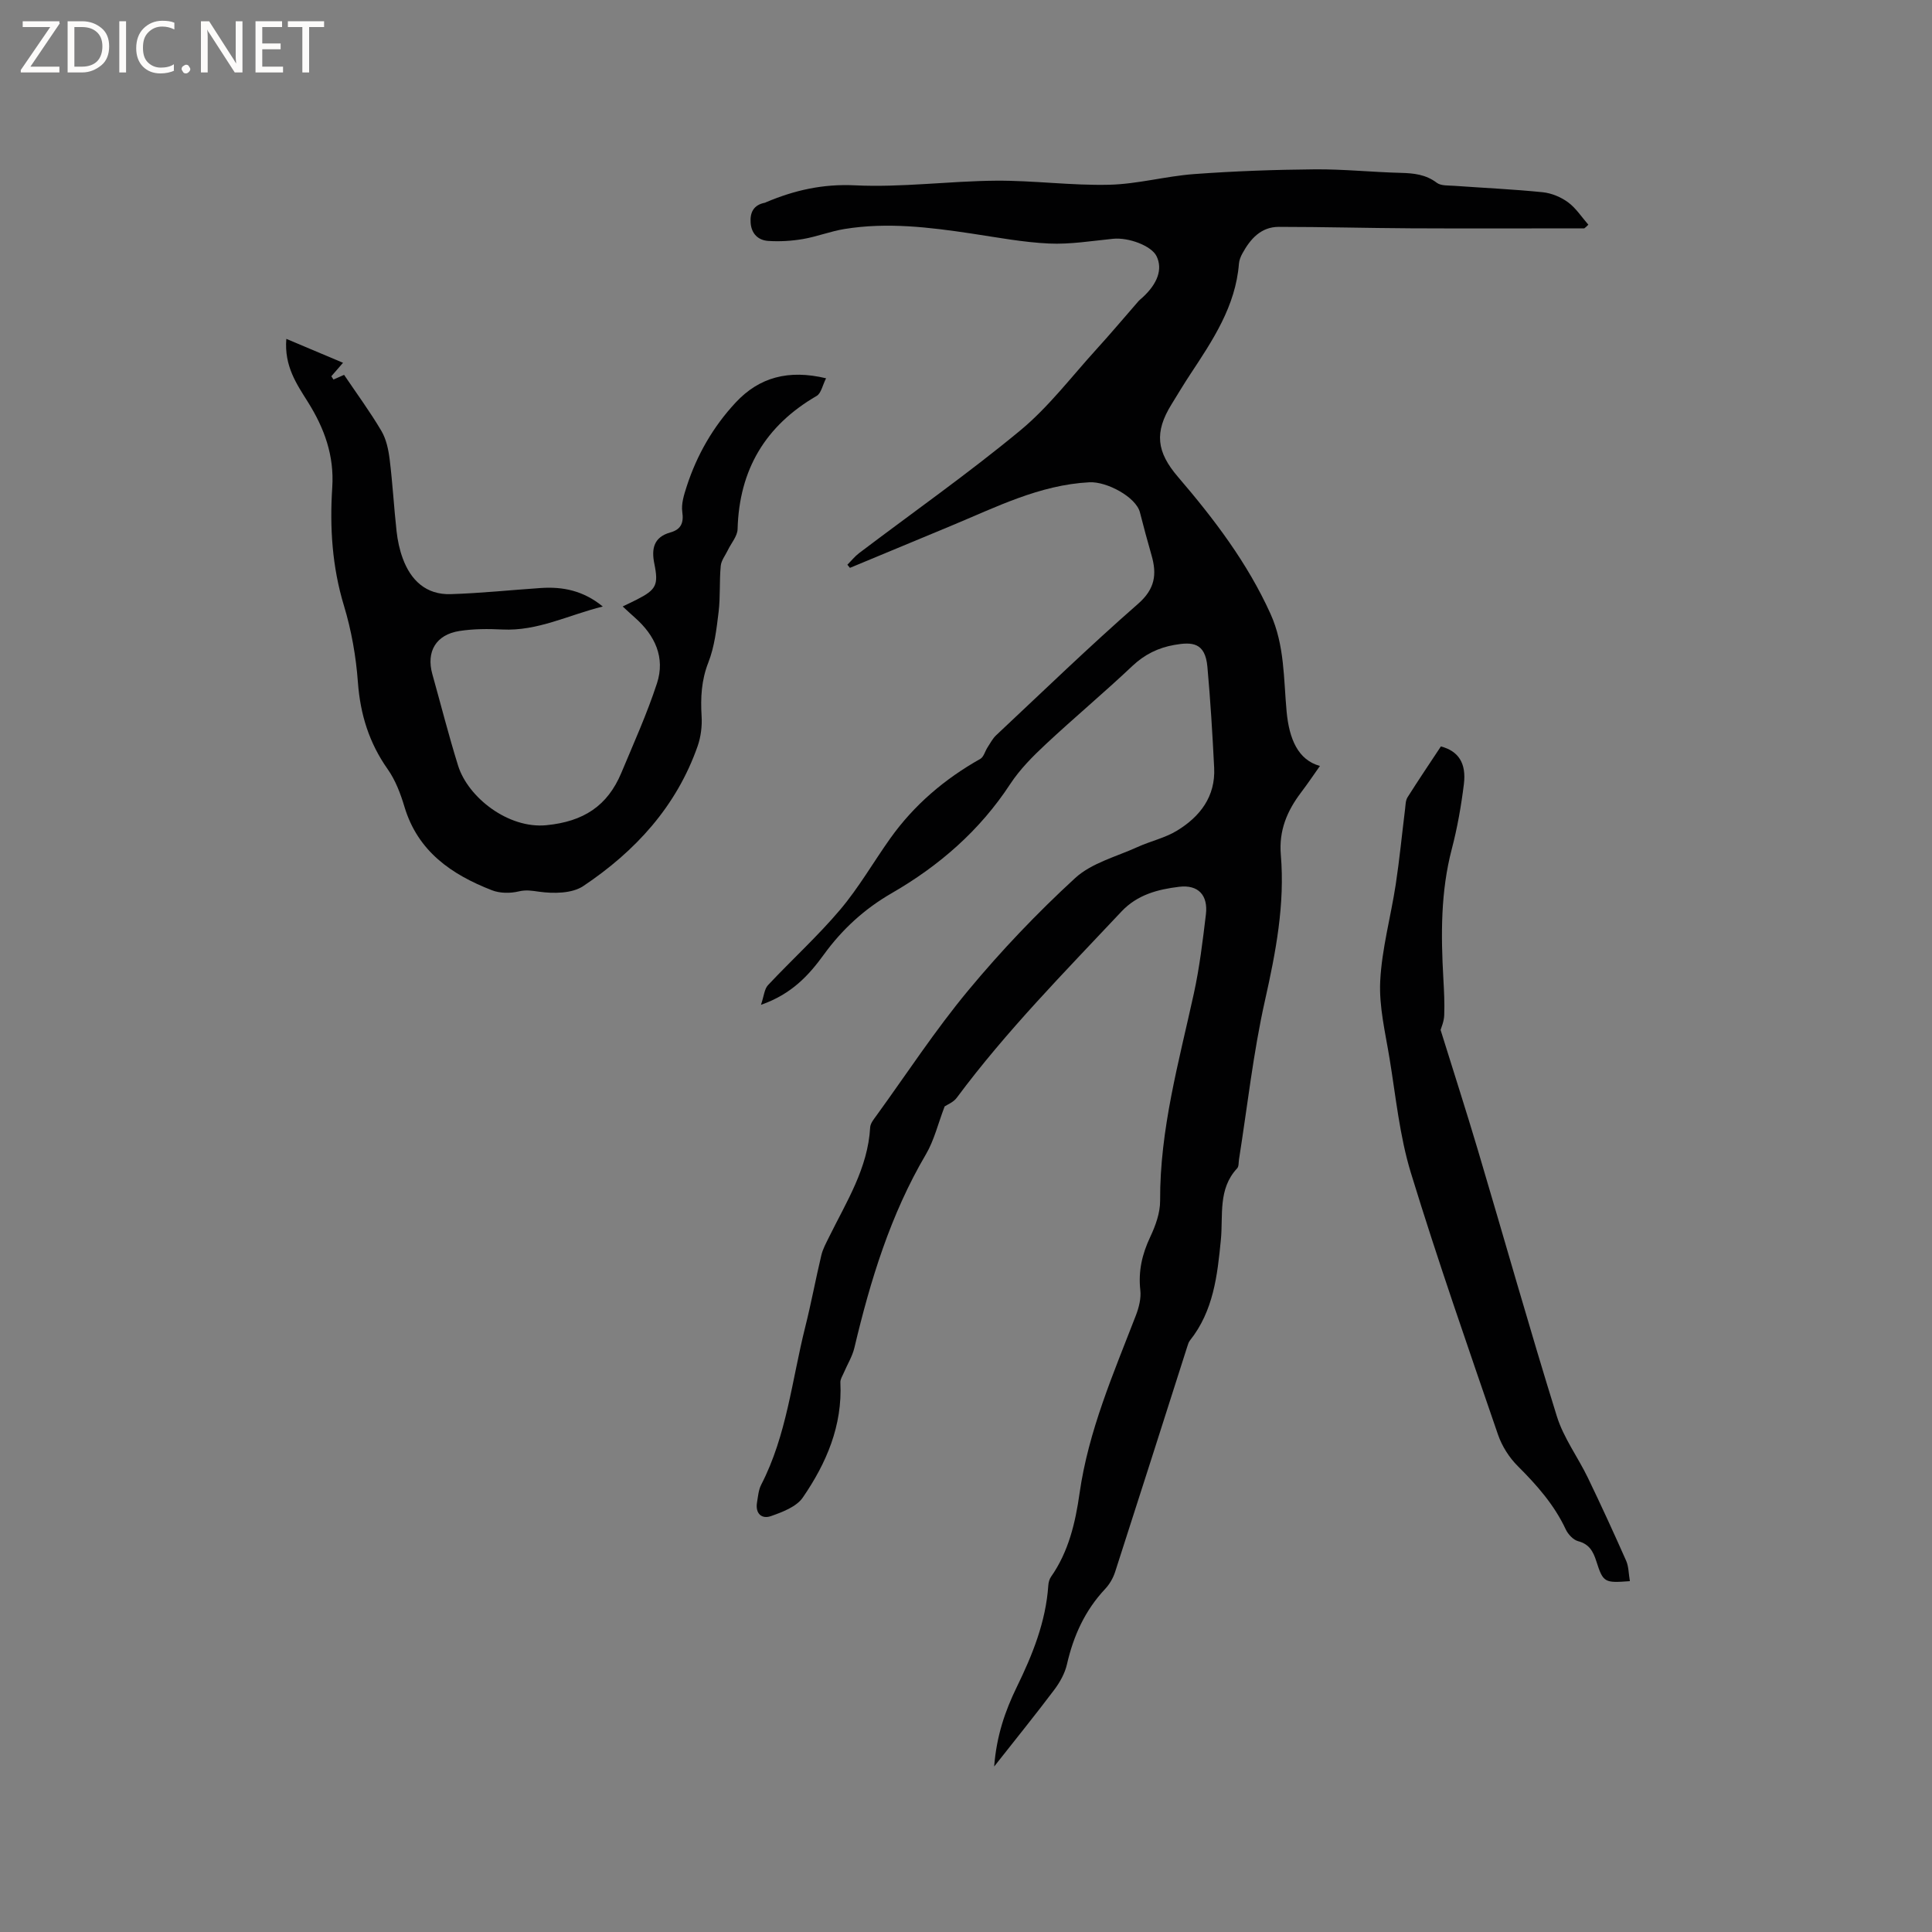 <svg enable-background="new 0 0 400 400" viewBox="0 0 400 400" xmlns="http://www.w3.org/2000/svg"><rect x="0" y="0" width="400" height="400" fill="#808080" stroke="none"/><g fill="#fcfbfa"><path d="m12.4 4.8-6.1 9h6v1.2h-8v-.5l6.1-8.9h-5.7v-1.2h7.6v.4z"/><path d="m14 15v-10.6h3c1.6 0 2.9.5 4 1.4s1.6 2.2 1.6 3.8-.5 3-1.6 3.9-2.4 1.5-4 1.5zm1.4-9.4v8.2h1.6c1.3 0 2.4-.4 3.1-1.1s1.1-1.8 1.1-3.1-.4-2.3-1.2-3-1.8-1-3.1-1z"/><path d="m26.1 4.4v10.6h-1.4v-10.6z"/><path d="m36.1 14.6c-.8.4-1.8.6-2.9.6-1.5 0-2.7-.5-3.6-1.4s-1.4-2.2-1.4-3.8c0-1.7.5-3.1 1.5-4.1s2.3-1.6 3.9-1.6c1 0 1.8.1 2.5.4v1.4c-.8-.4-1.6-.6-2.5-.6-1.2 0-2.1.4-2.9 1.2s-1.1 1.8-1.1 3.2c0 1.3.3 2.3 1 3s1.6 1.1 2.7 1.1c1 0 2-.2 2.7-.7v1.3z"/><path d="m37.6 14.3c0-.2.1-.5.3-.6s.4-.3.6-.3c.3 0 .5.1.6.3s.3.4.3.6-.1.4-.3.6-.4.3-.6.3c-.3 0-.5-.1-.6-.3s-.3-.4-.3-.6z"/><path d="m50.2 15h-1.6l-5.3-8.2c-.2-.2-.3-.5-.4-.7 0 .2.1.7.1 1.5v7.4h-1.4v-10.6h1.7l5.2 8.1c.2.4.4.6.4.7 0-.3-.1-.8-.1-1.5v-7.3h1.4z"/><path d="m58.6 15h-5.7v-10.6h5.5v1.2h-4.1v3.4h3.8v1.2h-3.8v3.6h4.3z"/><path d="m67.1 5.6h-3.1v9.4h-1.4v-9.4h-3v-1.2h7.5z"/></g><path d="m328.01 47.28c-11.97 0-23.94.05-35.91-.01-9.11-.05-18.23-.3-27.34-.3-3.7 0-5.9 2.51-7.54 5.51-.35.64-.65 1.38-.71 2.1-.69 8.83-5.43 15.87-10.1 22.95-1.34 2.03-2.59 4.13-3.87 6.2-3.57 5.78-3.1 9.82 1.35 15.01 7.46 8.7 14.37 17.78 19.15 28.34 2.94 6.5 2.71 13.45 3.34 20.25.53 5.68 2.38 10.03 6.9 11.25-1.1 1.55-2.46 3.58-3.93 5.52-2.89 3.82-4.59 7.86-4.17 12.88.87 10.23-1.04 20.16-3.28 30.15-2.43 10.83-3.64 21.94-5.38 32.92-.1.62-.01 1.45-.38 1.84-4.01 4.28-2.88 9.73-3.37 14.77-.72 7.42-1.54 14.77-6.42 20.89-.25.32-.38.76-.51 1.16-4.98 15.58-9.93 31.16-14.96 46.72-.41 1.27-1.14 2.55-2.05 3.52-4.19 4.45-6.58 9.72-7.93 15.63-.43 1.88-1.47 3.74-2.64 5.29-3.87 5.14-7.92 10.14-12.43 15.87.5-6.39 2.27-11.5 4.66-16.41 3.27-6.7 6.04-13.54 6.55-21.09.04-.61.22-1.29.56-1.78 3.64-5.19 5.04-11.17 5.91-17.28 1.84-12.95 7.02-24.81 11.67-36.86.62-1.62 1.1-3.51.91-5.2-.44-3.94.37-7.46 2.05-11.02 1.1-2.33 2.07-5.01 2.05-7.53-.07-14.7 3.88-28.7 6.98-42.86 1.18-5.39 1.84-10.91 2.5-16.4.47-3.94-1.56-6.19-5.54-5.71-4.37.53-8.64 1.61-11.94 5.12-11.76 12.52-23.84 24.74-34.11 38.57-.7.94-2 1.43-2.5 1.78-1.37 3.57-2.17 7.02-3.89 9.94-7.34 12.48-11.49 26.09-14.8 40.04-.43 1.8-1.47 3.46-2.2 5.19-.28.65-.74 1.34-.7 1.99.45 8.94-2.9 16.72-7.78 23.82-1.31 1.91-4.2 3-6.58 3.84-1.91.68-3.28-.51-2.9-2.81.21-1.25.31-2.6.87-3.69 5.29-10.25 6.36-21.68 9.11-32.63 1.24-4.93 2.16-9.93 3.34-14.88.31-1.31 1-2.54 1.6-3.77 3.59-7.29 8.04-14.23 8.51-22.71.05-.84.77-1.7 1.32-2.46 6.28-8.67 12.16-17.67 18.99-25.89 6.82-8.22 14.25-16.02 22.11-23.24 3.41-3.14 8.54-4.44 12.95-6.45 2.68-1.22 5.69-1.87 8.17-3.39 4.75-2.9 7.97-7.05 7.68-13-.35-6.98-.77-13.95-1.4-20.91-.46-5.11-3.2-5.18-6.88-4.53-3.25.57-6.11 1.95-8.63 4.33-5.85 5.53-12.05 10.71-17.94 16.21-2.69 2.51-5.37 5.2-7.37 8.25-6.31 9.64-14.72 16.94-24.57 22.62-5.63 3.25-10.23 7.47-14.01 12.68-3.15 4.34-6.69 8.2-13.03 10.42.63-1.84.7-3.28 1.46-4.08 4.92-5.25 10.28-10.12 14.92-15.6 3.88-4.59 6.91-9.89 10.41-14.81 4.93-6.91 11.23-12.27 18.62-16.43.72-.41.98-1.6 1.51-2.4.56-.86 1.05-1.82 1.78-2.5 9.74-9.13 19.33-18.42 29.37-27.2 3.53-3.09 3.93-6.12 2.79-10.07-.85-2.94-1.64-5.9-2.4-8.87-.81-3.18-6.88-6.42-10.46-6.23-10.34.54-19.32 5.15-28.58 8.99-7.01 2.9-14 5.82-21 8.73-.18-.22-.35-.43-.53-.65.8-.8 1.52-1.71 2.41-2.39 11.14-8.44 22.6-16.49 33.36-25.39 5.89-4.87 10.62-11.14 15.81-16.84 2.98-3.27 5.82-6.66 8.73-9.99.21-.24.47-.42.71-.64 3.24-2.94 4.29-5.96 2.99-8.63-1.04-2.14-5.75-3.93-9.02-3.6-4.41.44-8.85 1.18-13.24.98-5.38-.25-10.73-1.27-16.07-2.07-8.72-1.31-17.46-2.37-26.26-.94-2.91.47-5.71 1.58-8.61 2.08-2.36.4-4.81.55-7.2.39-2.09-.14-3.48-1.5-3.64-3.75-.16-2.16.63-3.7 2.93-4.15.1-.02.2-.08.29-.12 5.87-2.48 11.72-3.81 18.36-3.49 9.69.47 19.46-.88 29.19-.96 7.83-.06 15.67 1.03 23.49.84 5.87-.14 11.69-1.78 17.57-2.21 8.31-.61 16.66-.91 24.99-.98 5.92-.05 11.85.58 17.78.73 2.7.07 5.17.32 7.46 2.05.87.66 2.39.54 3.62.63 6.11.44 12.23.71 18.32 1.33 1.82.19 3.77 1 5.25 2.09 1.64 1.21 2.81 3.06 4.19 4.63-.26.3-.55.53-.84.76z" fill="#010102"/><path d="m59.28 70.16c4.06 1.71 7.69 3.24 11.74 4.95-1.17 1.35-1.8 2.07-2.42 2.79.15.23.29.45.44.68.8-.35 1.6-.7 2.2-.97 2.61 3.87 5.37 7.62 7.72 11.6 1.02 1.73 1.47 3.91 1.72 5.94.61 4.94.88 9.92 1.43 14.87.21 1.88.61 3.78 1.26 5.55 1.67 4.59 4.86 7.6 9.94 7.44 6.23-.19 12.44-.85 18.66-1.27 4.56-.31 8.81.54 12.83 3.83-7.15 1.78-13.5 5.13-20.81 4.76-2.95-.15-5.97-.14-8.87.31-4.86.76-6.91 4.27-5.61 8.93 1.77 6.32 3.38 12.68 5.33 18.94 2.05 6.58 10.38 13.11 18.28 12.34 7.69-.75 12.66-3.99 15.53-10.86 2.56-6.13 5.31-12.22 7.37-18.52 1.74-5.33-.41-9.91-4.53-13.56-.78-.69-1.54-1.4-2.57-2.35 1.15-.56 2.05-.97 2.94-1.43 4.02-2.05 4.51-3.03 3.61-7.44-.62-3.05-.14-5.48 3.31-6.45 2.17-.61 2.82-1.91 2.48-4.26-.24-1.67.36-3.55.9-5.23 2.11-6.54 5.49-12.41 10.16-17.42 4.88-5.23 10.94-6.87 18.71-5.01-.74 1.45-1.02 3.11-1.95 3.65-10.63 6.17-16.04 15.29-16.37 27.59-.04 1.46-1.32 2.88-2.01 4.33-.52 1.09-1.38 2.15-1.48 3.28-.3 3.16-.06 6.38-.44 9.52-.43 3.53-.84 7.18-2.12 10.45-1.46 3.72-1.63 7.32-1.4 11.17.12 2.03-.15 4.22-.81 6.13-4.37 12.51-12.92 21.81-23.69 29.01-2.33 1.56-6.16 1.58-9.14 1.17-1.51-.21-2.67-.43-4.24-.06-1.75.42-3.9.4-5.55-.25-8.35-3.25-15.32-8.03-18.09-17.27-.81-2.71-1.86-5.5-3.47-7.78-3.85-5.46-5.68-11.36-6.17-18.01-.39-5.33-1.34-10.73-2.89-15.85-2.45-8.07-2.96-16.24-2.42-24.49.43-6.59-1.63-12.23-5.03-17.66-2.32-3.71-4.94-7.42-4.48-13.09z" fill="#010102"/><path d="m337.45 327.36c-5.26.4-5.53.3-6.94-4.1-.65-2.03-1.45-3.56-3.76-4.17-1.03-.27-2.11-1.44-2.59-2.47-2.38-5.08-5.98-9.15-9.91-13.07-1.79-1.78-3.29-4.15-4.11-6.54-6.18-18.02-12.47-36.01-18.04-54.21-2.33-7.63-3.11-15.75-4.41-23.67-.87-5.32-2.2-10.73-1.93-16.03.34-6.69 2.19-13.3 3.21-19.97.79-5.2 1.29-10.43 1.94-15.65.1-.81.09-1.75.5-2.4 2.25-3.57 4.62-7.07 6.91-10.54 3.62.95 5.3 3.45 4.76 7.82-.56 4.51-1.35 9.02-2.5 13.41-2.32 8.85-2.26 17.8-1.75 26.81.14 2.54.28 5.09.18 7.62-.05 1.3-.62 2.58-.75 3.04 2.68 8.62 5.3 16.74 7.73 24.91 5.46 18.36 10.65 36.79 16.34 55.08 1.39 4.47 4.35 8.44 6.42 12.72 2.75 5.7 5.39 11.46 7.95 17.24.51 1.2.48 2.64.75 4.17z" fill="#010102"/></svg>